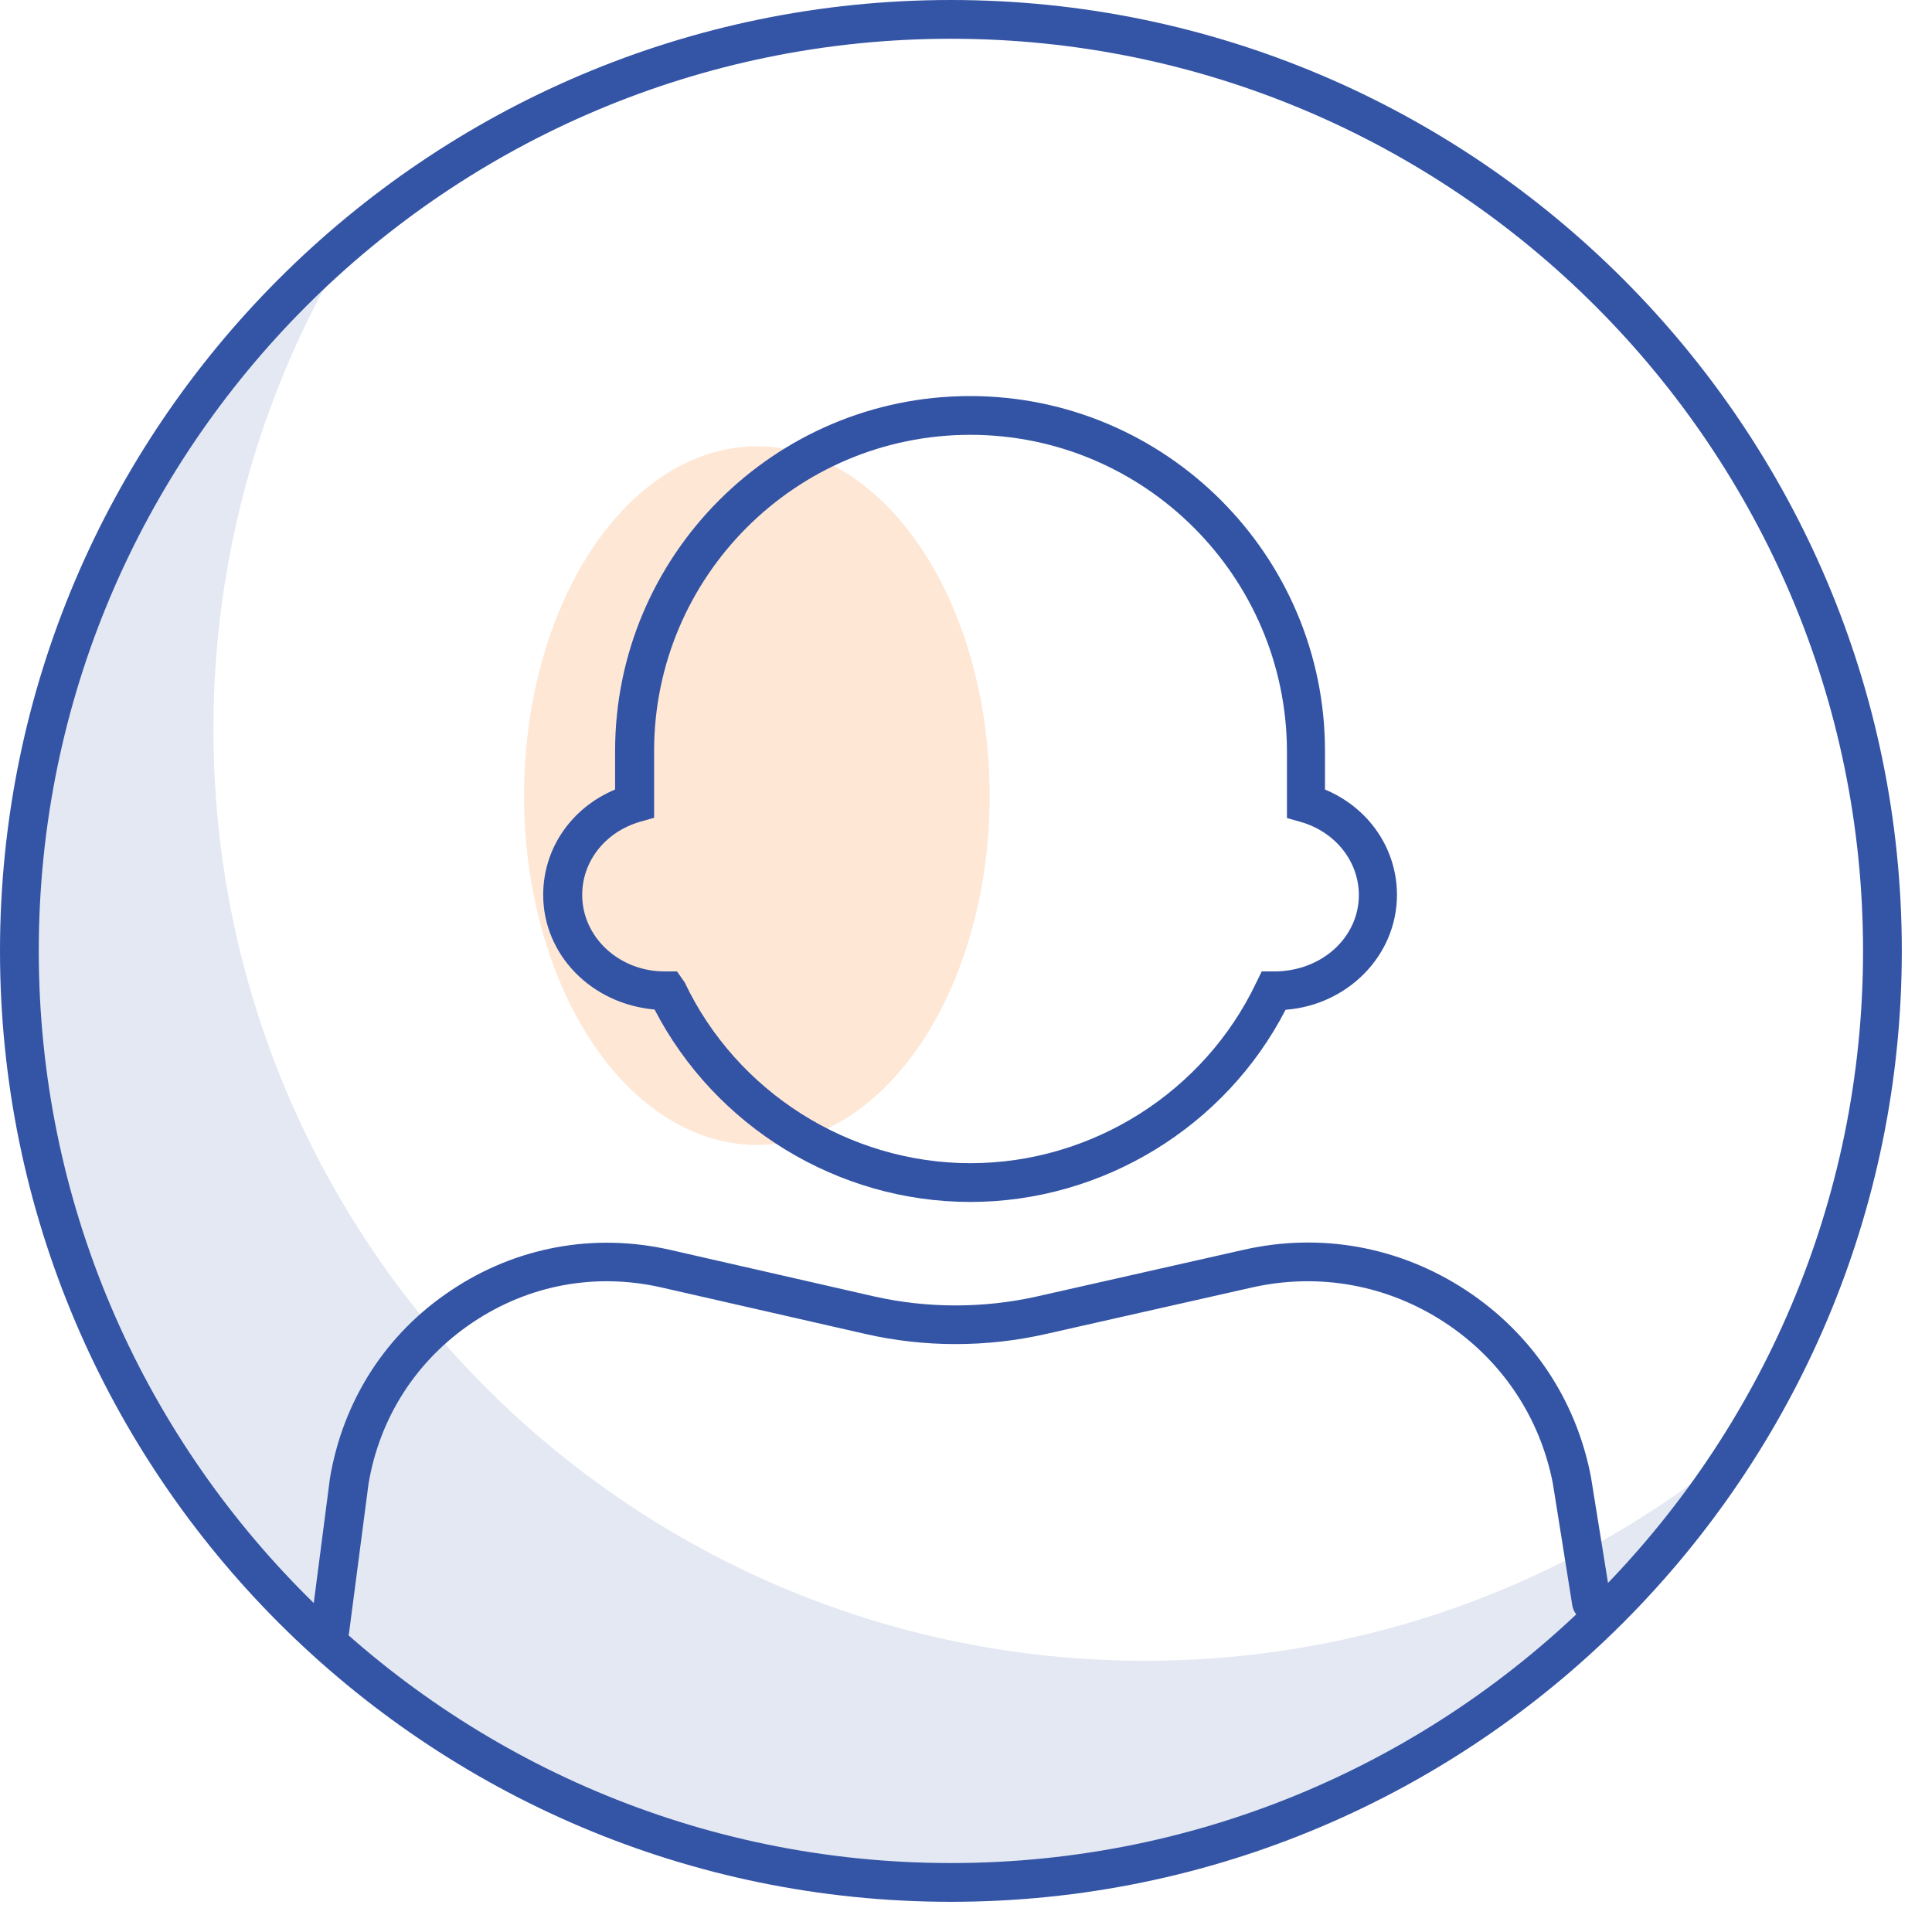 <?xml version="1.0" encoding="UTF-8"?>
<svg width="32px" height="32px" viewBox="0 0 32 32" version="1.1" xmlns="http://www.w3.org/2000/svg" xmlns:xlink="http://www.w3.org/1999/xlink">
    <title>privacy-</title>
    <g id="Page-1" stroke="none" stroke-width="1" fill="none" fill-rule="evenodd">
        <g id="Artboard" transform="translate(-161, -373)">
            <g id="privacy-" transform="translate(161, 373)">
                <g id="Group" opacity="0.35" transform="translate(8.68, 7.392)" fill="#FBBA88" fill-rule="nonzero">
                    <ellipse id="Oval" cx="3.856" cy="5.786" rx="3.856" ry="5.786"></ellipse>
                </g>
                <path d="M16.071,19.908 C13.878,19.908 11.847,18.663 10.842,16.721 C9.793,16.628 8.997,15.812 8.997,14.822 C8.997,14.052 9.465,13.379 10.188,13.077 L10.188,12.439 C10.188,9.198 12.826,6.56 16.067,6.56 C19.308,6.56 21.946,9.198 21.946,12.439 L21.946,13.077 C22.67,13.379 23.138,14.056 23.138,14.822 C23.138,15.823 22.325,16.647 21.293,16.725 C20.295,18.663 18.264,19.908 16.071,19.908 Z M16.071,7.202 C13.182,7.202 10.834,9.55 10.834,12.439 L10.834,13.545 L10.602,13.611 C10.029,13.777 9.643,14.261 9.643,14.822 C9.643,15.522 10.254,16.09 11.008,16.09 L11.213,16.09 L11.341,16.272 C12.203,18.09 14.064,19.266 16.075,19.266 C18.086,19.266 19.947,18.09 20.809,16.272 L20.898,16.09 L21.103,16.09 C21.103,16.09 21.103,16.09 21.103,16.09 C21.896,16.09 22.507,15.522 22.507,14.826 C22.507,14.269 22.12,13.781 21.548,13.615 L21.316,13.549 L21.316,12.443 C21.308,9.55 18.956,7.202 16.071,7.202 Z" id="Shape" fill="#3353A4" fill-rule="nonzero"></path>
                <g id="Group" opacity="0.15" transform="translate(0.317, 4.266)" fill="#4062AD">
                    <path d="M28.738,19.483 C26.031,21.823 22.503,23.242 18.647,23.242 C10.126,23.242 3.218,16.334 3.218,7.813 C3.218,4.962 3.992,2.29 5.338,0 C2.069,2.827 0,7.009 0,11.669 C0,20.19 6.908,27.098 15.429,27.098 C21.103,27.098 26.058,24.039 28.738,19.483 Z" id="Path"></path>
                </g>
                <path d="M5.465,27.323 C5.45,27.323 5.438,27.323 5.423,27.319 C5.245,27.296 5.121,27.133 5.144,26.959 L5.465,24.484 C5.682,23.196 6.39,22.093 7.469,21.374 C8.544,20.654 9.832,20.415 11.097,20.701 L14.47,21.471 C15.355,21.672 16.288,21.672 17.173,21.474 L20.596,20.701 C21.873,20.411 23.176,20.647 24.275,21.366 C25.369,22.082 26.108,23.184 26.352,24.468 L26.677,26.487 C26.704,26.661 26.584,26.828 26.41,26.855 C26.232,26.886 26.069,26.762 26.042,26.588 L25.721,24.576 C25.509,23.474 24.87,22.519 23.923,21.9 C22.975,21.281 21.846,21.076 20.74,21.324 L17.316,22.097 C16.338,22.318 15.305,22.318 14.327,22.093 L10.954,21.324 C9.863,21.076 8.757,21.281 7.829,21.904 C6.9,22.527 6.289,23.474 6.104,24.576 L5.782,27.04 C5.759,27.203 5.624,27.323 5.465,27.323 Z" id="Path" fill="#3454A5" fill-rule="nonzero"></path>
                <path d="M15.75,31.5 C7.067,31.5 0,24.433 0,15.75 C0,7.067 7.067,0 15.75,0 C24.433,0 31.5,7.067 31.5,15.75 C31.5,24.433 24.433,31.5 15.75,31.5 Z M15.75,0.642 C7.419,0.642 0.642,7.419 0.642,15.75 C0.642,24.081 7.419,30.858 15.75,30.858 C24.081,30.858 30.858,24.081 30.858,15.75 C30.858,7.419 24.078,0.642 15.75,0.642 Z" id="Shape" fill="#3454A5" fill-rule="nonzero"></path>
            </g>
        </g>
    </g>
</svg>